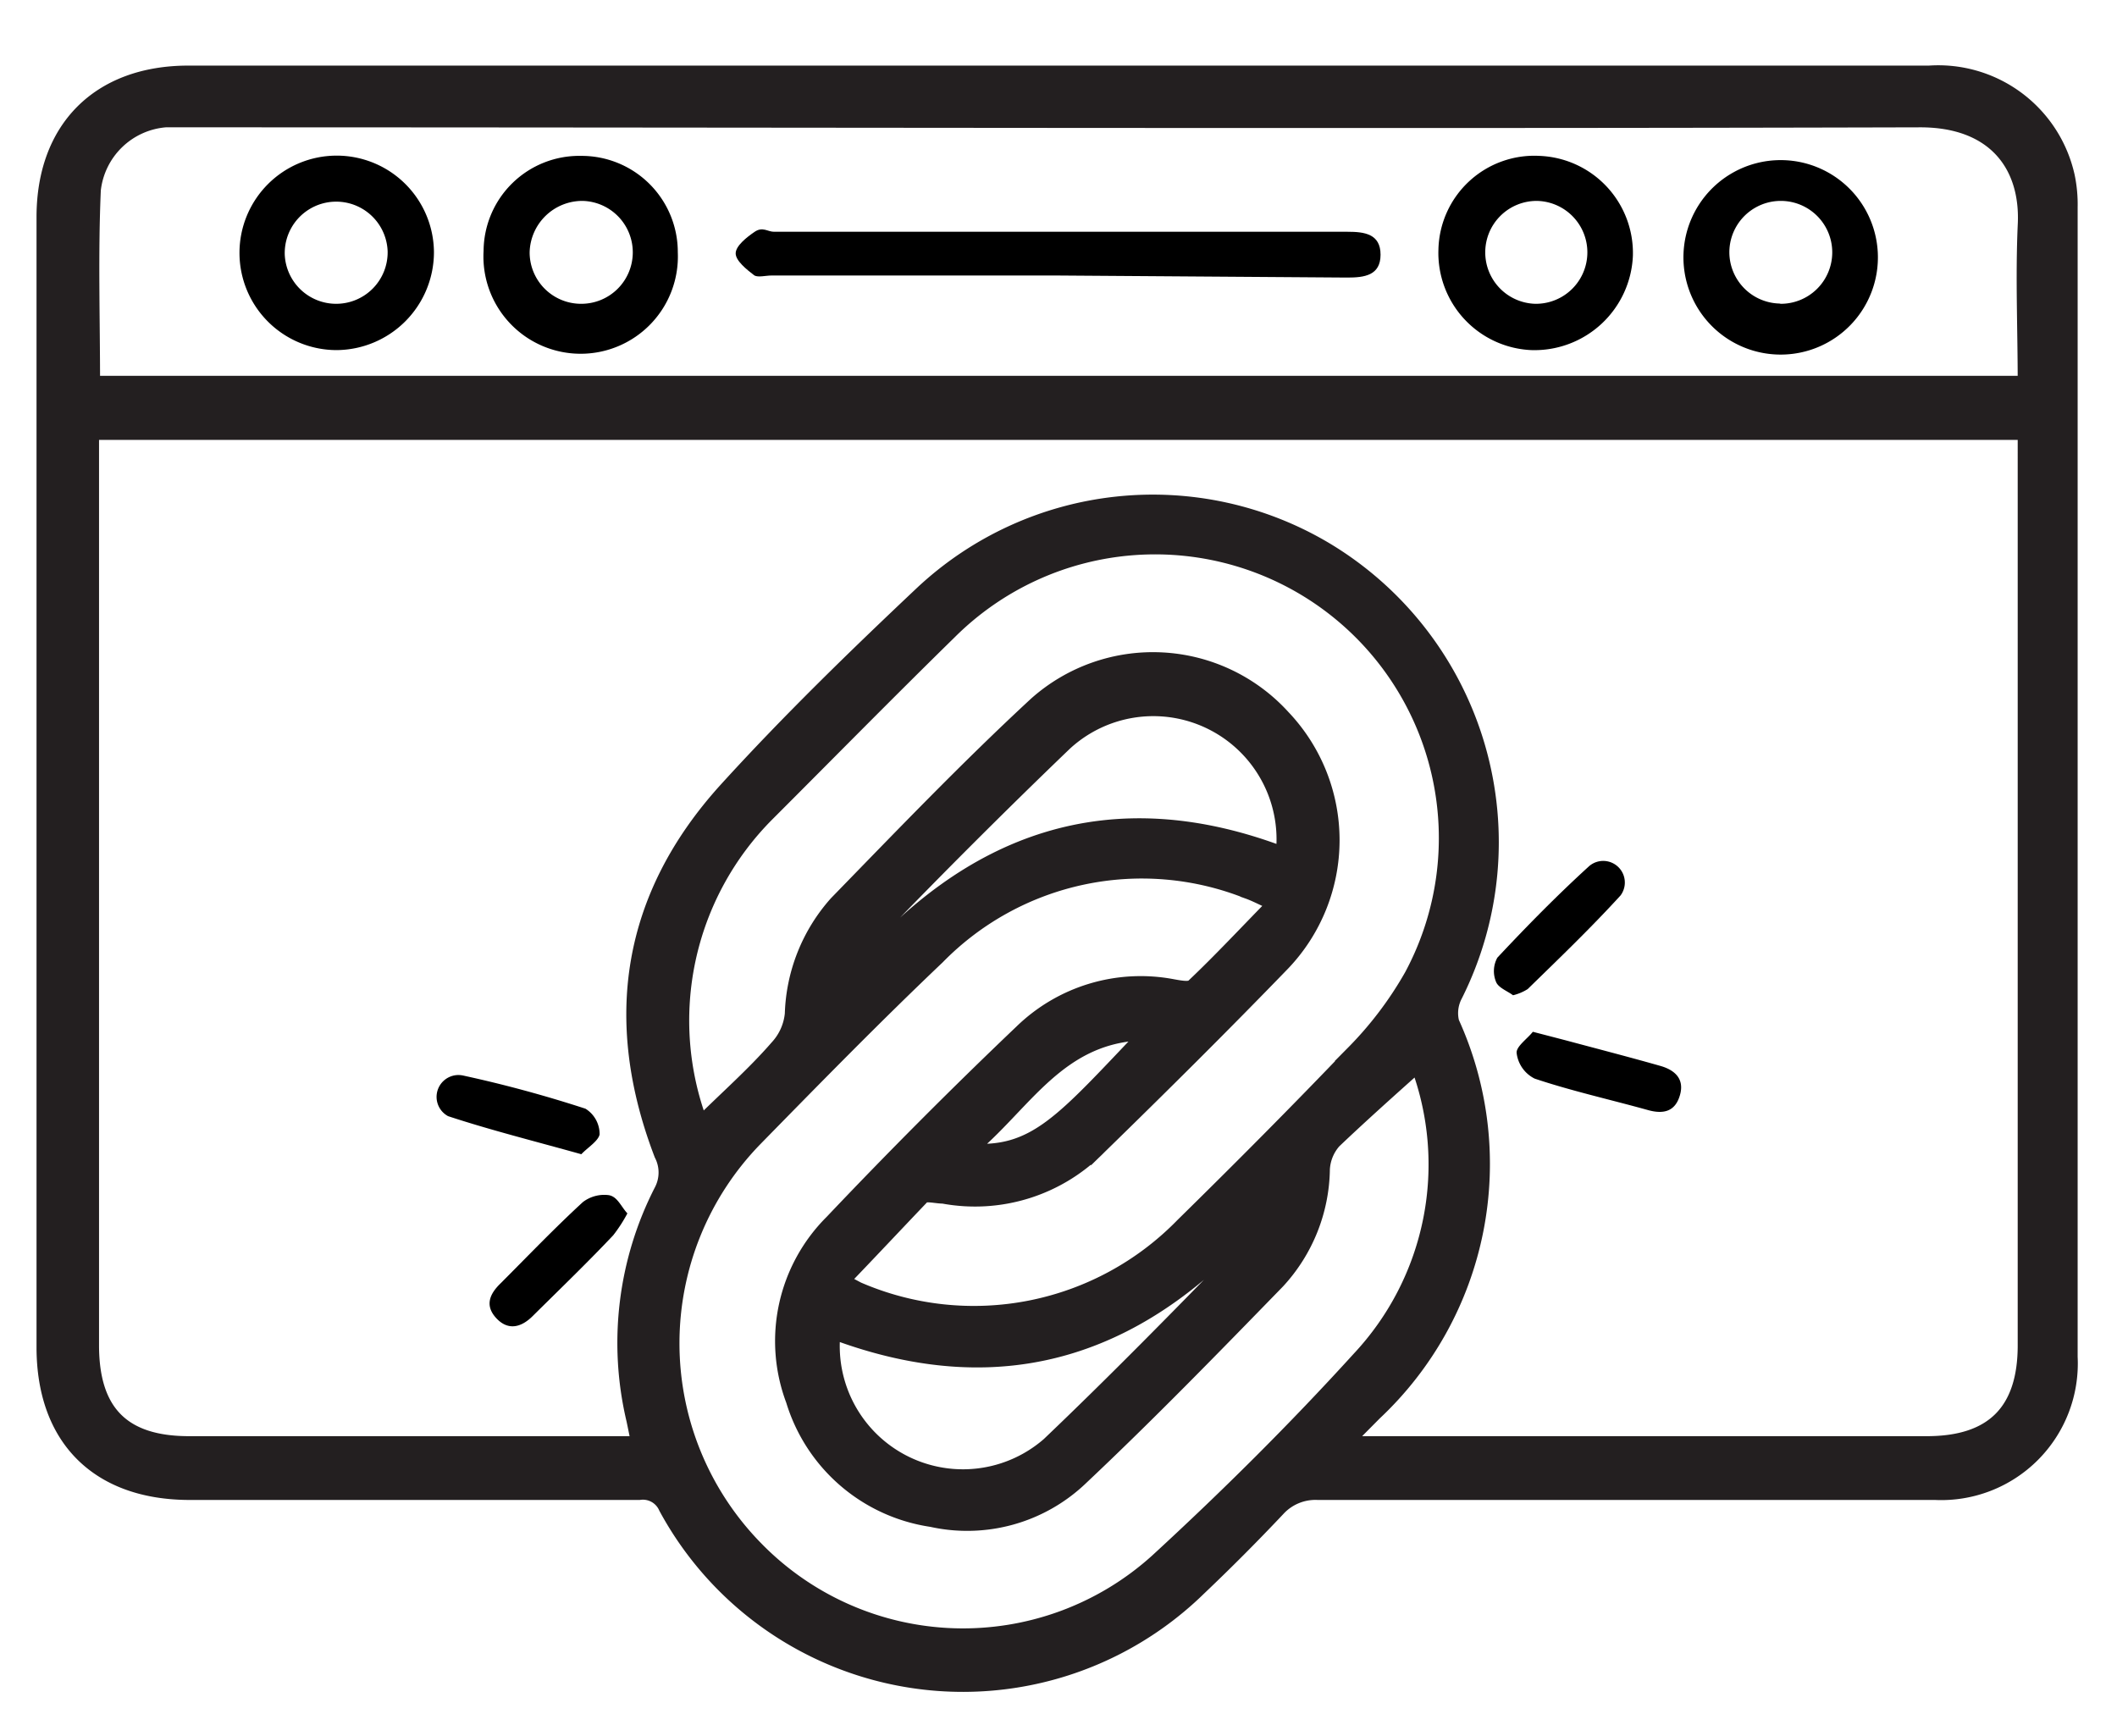 <svg id="Layer_1" data-name="Layer 1" xmlns="http://www.w3.org/2000/svg" viewBox="0 0 82.3 67.5"><defs><style>.cls-1{fill:#231f20;stroke:#231f20;stroke-miterlimit:10;stroke-width:0.62px;}</style></defs><path class="cls-1" d="M41.21,2.86H75a5.12,5.12,0,0,1,5.35,4,5.28,5.28,0,0,1,.11,1.19q0,22.35,0,44.7A5,5,0,0,1,75.23,58q-12,0-24,0a2,2,0,0,0-1.57.65q-1.5,1.59-3.08,3.09a13.1,13.1,0,0,1-20.67-3.15A1,1,0,0,0,24.85,58H7.38c-3.55,0-5.65-2.08-5.65-5.63q0-17.38,0-34.76c0-3.06,0-6.11,0-9.17C1.73,5,3.86,2.87,7.3,2.86ZM3.54,16.79v1q0,17.25,0,34.51c0,2.6,1.22,3.84,3.8,3.84H24.86c-.09-.4-.14-.67-.2-.95a12.94,12.94,0,0,1,1.08-8.9,1.55,1.55,0,0,0,0-1.42c-2-5.22-1.26-10,2.5-14.15,2.42-2.66,5-5.17,7.62-7.64a13.1,13.1,0,0,1,15.69-1.68,13.24,13.24,0,0,1,5,17.28,1.51,1.51,0,0,0-.13,1.07,13.26,13.26,0,0,1-3,15.17l-1.21,1.22H74.91c2.57,0,3.84-1.27,3.84-3.84V16.79Zm0-1.87H78.75c0-2.1-.09-4.13,0-6.15.13-2.34-1.19-4.14-4.12-4.13-22.34.06-44.69,0-67,0-.4,0-.81,0-1.2,0A3.09,3.09,0,0,0,3.61,7.38C3.5,9.88,3.58,12.39,3.58,14.92ZM32.7,49.8l.64.34A11.36,11.36,0,0,0,46,47.64c2.24-2.2,4.46-4.43,6.63-6.7a14.24,14.24,0,0,0,2.27-3,11.34,11.34,0,0,0-18-13.39c-2.39,2.34-4.73,4.72-7.09,7.08a11.39,11.39,0,0,0-2.58,12.1c1-1,2.08-1.94,3-3a2.25,2.25,0,0,0,.59-1.31,6.75,6.75,0,0,1,1.71-4.29c2.55-2.62,5.08-5.26,7.76-7.74a6.81,6.81,0,0,1,9.57.5,6.92,6.92,0,0,1,0,9.54c-2.34,2.42-4.73,4.79-7.14,7.14a6.74,6.74,0,0,1-6.05,1.91c-.27,0-.66-.11-.81,0C34.79,47.6,33.79,48.67,32.7,49.8Zm22.43-8.45c-1.12,1-2.24,2-3.29,3a1.81,1.81,0,0,0-.45,1.1,6.53,6.53,0,0,1-1.74,4.35c-2.51,2.58-5,5.14-7.63,7.62a6.37,6.37,0,0,1-5.8,1.63,6.61,6.61,0,0,1-5.36-4.62,6.51,6.51,0,0,1,1.5-6.91c2.39-2.52,4.86-5,7.37-7.39a6.62,6.62,0,0,1,5.84-1.76c.28.05.67.13.82,0,1.06-1,2.07-2.09,3.21-3.25-.51-.23-.79-.38-1.07-.48a11.14,11.14,0,0,0-12.1,2.55c-2.42,2.3-4.76,4.69-7.09,7.07a11.41,11.41,0,0,0,0,15.92A11.27,11.27,0,0,0,45,60.7c2.73-2.51,5.37-5.13,7.86-7.87A11.07,11.07,0,0,0,55.13,41.35ZM32.37,51.74a5.1,5.1,0,0,0,8.42,4.43c2.58-2.46,5.07-5,7.56-7.56a7.91,7.91,0,0,0,1-1.49l-.17-.19C44.63,52.29,39.17,54.31,32.37,51.74ZM49.9,33.24a5.1,5.1,0,0,0-8.52-4.36c-2.51,2.41-5,4.9-7.39,7.38a10.82,10.82,0,0,0-1,1.54l.19.21C37.69,32.66,43.16,30.66,49.9,33.24Zm-5.26,6.89c-3.52,0-4.83,2.83-7.07,4.62C40.27,45,41.33,43.59,44.64,40.13Z"/><path d="M24.39,47.17a5.72,5.72,0,0,1-.55.85c-1,1.06-2.08,2.1-3.13,3.14-.44.44-.95.58-1.41.09s-.27-.94.15-1.35c1.06-1.06,2.1-2.15,3.21-3.17a1.37,1.37,0,0,1,1-.27C24,46.51,24.14,46.9,24.39,47.17Z"/><path d="M58.82,38.69c-.21-.16-.57-.29-.66-.52a1.09,1.09,0,0,1,.05-.94c1.15-1.23,2.33-2.43,3.57-3.56A.84.84,0,0,1,63,34.81c-1.15,1.26-2.39,2.45-3.61,3.64A1.89,1.89,0,0,1,58.82,38.69Z"/><path d="M59.59,40.11l1.27.33c1.23.33,2.47.65,3.7,1,.55.16.93.5.75,1.13s-.62.75-1.22.59c-1.47-.41-3-.75-4.43-1.23a1.28,1.28,0,0,1-.7-1C58.94,40.68,59.39,40.37,59.59,40.11Z"/><path d="M22.6,44.87c-1.86-.52-3.54-.94-5.18-1.48A.85.85,0,0,1,18,41.81q2.4.52,4.76,1.29a1.16,1.16,0,0,1,.55,1C23.26,44.36,22.82,44.63,22.6,44.87Z"/><path d="M41.08,10.71H30c-.23,0-.52.08-.67,0-.3-.23-.73-.57-.73-.86s.43-.63.74-.84.5,0,.75,0H52.39c.65,0,1.28.08,1.28.89s-.63.89-1.29.89Z"/><path d="M22.6,6.06a3.74,3.74,0,0,1,3.75,3.75,3.78,3.78,0,1,1-7.55-.06A3.72,3.72,0,0,1,22.6,6.06Zm0,5.75a2,2,0,0,0,2-2,2,2,0,0,0-1.95-2,2.05,2.05,0,0,0-2.06,2A2,2,0,0,0,22.56,11.81Z"/><path d="M73,9.81a3.78,3.78,0,1,1-7.55,0,3.78,3.78,0,0,1,7.55,0Zm-3.77,2a2,2,0,0,0,2-2,2,2,0,0,0-4,0A2,2,0,0,0,69.18,11.8Z"/><path d="M55.92,9.7a3.73,3.73,0,0,1,3.93-3.64,3.78,3.78,0,0,1,3.63,3.88,3.83,3.83,0,0,1-3.95,3.67A3.78,3.78,0,0,1,55.92,9.7Zm3.76,2.11a2,2,0,0,0,.06-4,2,2,0,0,0-2,2A2,2,0,0,0,59.68,11.81Z"/><path d="M13.07,13.61a3.78,3.78,0,1,1,3.8-3.82A3.81,3.81,0,0,1,13.07,13.61Zm2-3.83a2,2,0,1,0-4,.12,2,2,0,0,0,2,1.91A2,2,0,0,0,15.07,9.78Z"/></svg>